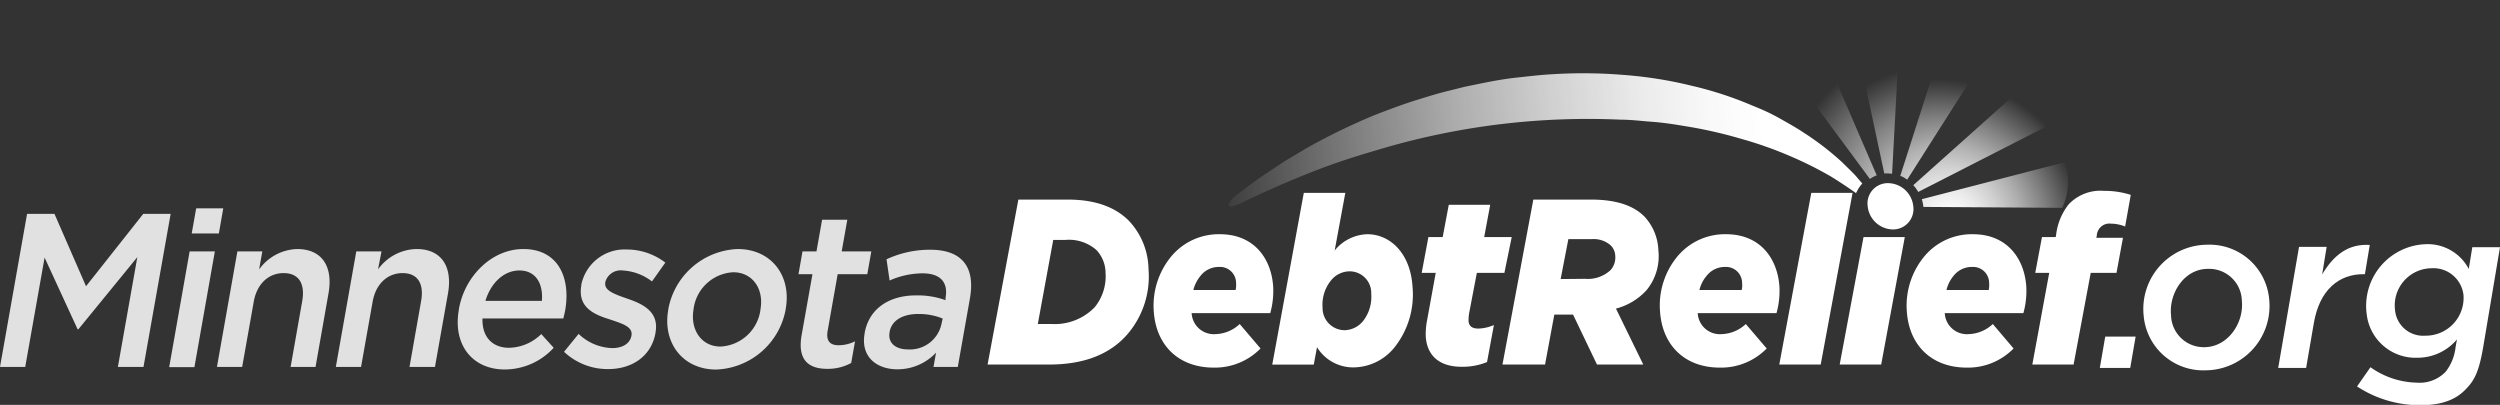 <svg xmlns="http://www.w3.org/2000/svg" xmlns:xlink="http://www.w3.org/1999/xlink" viewBox="0 0 324.05 52.48"><rect x="0" y="0" width="324.05" height="52.48" fill="#333333" stroke="none"/><defs><style>.cls-1,.cls-2{fill:#fff;}.cls-2{opacity:0.85;}.cls-3{fill:url(#linear-gradient);}.cls-4{fill:url(#radial-gradient);}.cls-5{fill:url(#radial-gradient-2);}.cls-6{fill:url(#radial-gradient-3);}.cls-7{fill:url(#radial-gradient-4);}.cls-8{fill:url(#radial-gradient-5);}</style><linearGradient id="linear-gradient" x1="228.63" y1="16.46" x2="147.2" y2="25.14" gradientUnits="userSpaceOnUse"><stop offset="0" stop-color="#fff"/><stop offset="0.08" stop-color="#fff" stop-opacity="0.97"/><stop offset="0.19" stop-color="#fff" stop-opacity="0.9"/><stop offset="0.33" stop-color="#fff" stop-opacity="0.77"/><stop offset="0.48" stop-color="#fff" stop-opacity="0.6"/><stop offset="0.64" stop-color="#fff" stop-opacity="0.38"/><stop offset="0.82" stop-color="#fff" stop-opacity="0.11"/><stop offset="0.89" stop-color="#fff" stop-opacity="0"/></linearGradient><radialGradient id="radial-gradient" cx="278.74" cy="-78.41" r="21.32" gradientTransform="matrix(1, 0.22, -0.12, 0.98, -34.51, 44.28)" gradientUnits="userSpaceOnUse"><stop offset="0" stop-color="#fff"/><stop offset="0.08" stop-color="#fff" stop-opacity="0.97"/><stop offset="0.2" stop-color="#fff" stop-opacity="0.9"/><stop offset="0.35" stop-color="#fff" stop-opacity="0.77"/><stop offset="0.51" stop-color="#fff" stop-opacity="0.6"/><stop offset="0.69" stop-color="#fff" stop-opacity="0.38"/><stop offset="0.87" stop-color="#fff" stop-opacity="0.11"/><stop offset="0.95" stop-color="#fff" stop-opacity="0"/></radialGradient><radialGradient id="radial-gradient-2" cx="280.82" cy="-77.51" r="25.48" gradientTransform="matrix(1, 0.22, -0.12, 0.98, -34.51, 44.28)" gradientUnits="userSpaceOnUse"><stop offset="0" stop-color="#fff"/><stop offset="0.1" stop-color="#fff" stop-opacity="0.98"/><stop offset="0.22" stop-color="#fff" stop-opacity="0.92"/><stop offset="0.35" stop-color="#fff" stop-opacity="0.83"/><stop offset="0.49" stop-color="#fff" stop-opacity="0.69"/><stop offset="0.63" stop-color="#fff" stop-opacity="0.52"/><stop offset="0.78" stop-color="#fff" stop-opacity="0.31"/><stop offset="0.93" stop-color="#fff" stop-opacity="0.07"/><stop offset="0.97" stop-color="#fff" stop-opacity="0"/></radialGradient><radialGradient id="radial-gradient-3" cx="277.89" cy="-78.59" r="19.46" gradientTransform="matrix(1, 0.22, -0.12, 0.98, -34.51, 44.28)" xlink:href="#linear-gradient"/><radialGradient id="radial-gradient-4" cx="277.89" cy="-78.59" r="19.46" gradientTransform="matrix(1, 0.22, -0.12, 0.98, -34.51, 44.28)" gradientUnits="userSpaceOnUse"><stop offset="0" stop-color="#fff"/><stop offset="0.08" stop-color="#fff" stop-opacity="0.97"/><stop offset="0.2" stop-color="#fff" stop-opacity="0.9"/><stop offset="0.34" stop-color="#fff" stop-opacity="0.77"/><stop offset="0.5" stop-color="#fff" stop-opacity="0.6"/><stop offset="0.67" stop-color="#fff" stop-opacity="0.38"/><stop offset="0.85" stop-color="#fff" stop-opacity="0.11"/><stop offset="0.93" stop-color="#fff" stop-opacity="0"/></radialGradient><radialGradient id="radial-gradient-5" cx="277.89" cy="-78.59" r="19.46" gradientTransform="matrix(1, 0.22, -0.12, 0.98, -34.51, 44.28)" gradientUnits="userSpaceOnUse"><stop offset="0" stop-color="#fff"/><stop offset="0.08" stop-color="#fff" stop-opacity="0.97"/><stop offset="0.2" stop-color="#fff" stop-opacity="0.9"/><stop offset="0.35" stop-color="#fff" stop-opacity="0.77"/><stop offset="0.51" stop-color="#fff" stop-opacity="0.6"/><stop offset="0.68" stop-color="#fff" stop-opacity="0.38"/><stop offset="0.87" stop-color="#fff" stop-opacity="0.11"/><stop offset="0.94" stop-color="#fff" stop-opacity="0"/></radialGradient></defs><title>122-logo-reversed</title><g id="Layer_2" data-name="Layer 2"><g id="Layer_1-2" data-name="Layer 1"><path class="cls-1" d="M272.88,43.63h3.94l-.7,4.06h-3.94Z"/><path class="cls-1" d="M277.86,40.9a8.33,8.33,0,0,1,8.23-9.18,7.76,7.76,0,0,1,8.05,7.17A8.34,8.34,0,0,1,285.91,48,7.75,7.75,0,0,1,277.86,40.9ZM290.59,39a4.24,4.24,0,0,0-4.4-4.15c-3.08,0-5.06,3.17-4.78,6a4.24,4.24,0,0,0,4.4,4.15C288.83,44.93,290.87,41.82,290.59,39Z"/><path class="cls-1" d="M298,32h3.58L301,35.57c1.47-2.49,3.37-4,6.17-3.82l-.63,3.79h-.21c-3.14,0-5.67,2-6.41,6.34l-1,5.81H295.3Z"/><path class="cls-1" d="M305.52,50.09l1.74-2.49a10.75,10.75,0,0,0,6,2A4.67,4.67,0,0,0,317,48.19,6.2,6.2,0,0,0,318.29,45l.18-1a6.69,6.69,0,0,1-5.13,2.37,6.37,6.37,0,0,1-6.57-5.66,8,8,0,0,1,7.77-9.06A6,6,0,0,1,320,34.86l.46-2.82h3.59L321.87,45c-.49,2.84-1,4.15-2.14,5.33-1.31,1.45-3.17,2.19-6,2.19A14.81,14.81,0,0,1,305.52,50.09Zm13.8-11.83a3.92,3.92,0,0,0-4.13-3.49,4.82,4.82,0,0,0-4.75,5.39,3.66,3.66,0,0,0,3.95,3.35A4.9,4.9,0,0,0,319.32,38.26Z"/><path class="cls-2" d="M3.51,27.72H7.06l4.09,9.38,7.42-9.38h3.55L18.6,47.56H15.28L17.8,33.33l-7.64,9.35h-.1L5.78,33.39,3.27,47.56H0Z"/><path class="cls-2" d="M24.58,32.59h3.27l-2.65,15H21.93ZM25.43,27h3.51l-.57,3.26H24.85Z"/><path class="cls-2" d="M30.77,32.59H34l-.41,2.33a6.29,6.29,0,0,1,4.93-2.64c3.22,0,4.68,2.27,4.06,5.75l-1.68,9.53H37.67l1.5-8.51c.41-2.32-.46-3.65-2.41-3.65s-3.46,1.39-3.87,3.71l-1.5,8.45H28.12Z"/><path class="cls-2" d="M46.18,32.59h3.27L49,34.92A6.29,6.29,0,0,1,54,32.28c3.22,0,4.68,2.27,4.07,5.75l-1.69,9.53H53.08l1.5-8.51c.42-2.32-.46-3.65-2.4-3.65s-3.47,1.39-3.88,3.71l-1.5,8.45H43.53Z"/><path class="cls-2" d="M59.48,40.13v-.06c.75-4.28,4.27-7.79,8.35-7.79,4.54,0,6.18,3.74,5.42,8-.06.31-.14.62-.23,1H62.54c-.08,2.44,1.33,3.8,3.44,3.8a6.12,6.12,0,0,0,4.18-1.78l1.61,1.78a8.61,8.61,0,0,1-6.34,2.81C61.29,47.9,58.66,44.75,59.48,40.13ZM70.24,39c.18-2.21-.76-3.94-2.92-3.94-2,0-3.7,1.61-4.4,3.94Z"/><path class="cls-2" d="M73.11,45.6,75,43.28a6.58,6.58,0,0,0,4.35,1.84c1.41,0,2.33-.63,2.5-1.62v0c.21-1.17-1.23-1.56-2.81-2.1-2-.62-4.19-1.53-3.69-4.39V36.9a5.73,5.73,0,0,1,5.89-4.56,8.2,8.2,0,0,1,5,1.7l-1.73,2.44a6.84,6.84,0,0,0-3.78-1.42,2.07,2.07,0,0,0-2.27,1.5v.06c-.19,1.07,1.27,1.53,2.85,2.09,2,.68,4.14,1.68,3.66,4.37v.05c-.56,3.15-3.16,4.71-6.13,4.71A8.24,8.24,0,0,1,73.11,45.6Z"/><path class="cls-2" d="M86.62,40.16V40.1a9.52,9.52,0,0,1,9-7.82c4.38,0,7,3.49,6.22,7.77v.05a9.51,9.51,0,0,1-9,7.8C88.47,47.9,85.86,44.41,86.62,40.16Zm11.95,0V40.1c.47-2.63-1-4.81-3.53-4.81a5.47,5.47,0,0,0-5.14,4.76v.05c-.46,2.61,1,4.82,3.5,4.82A5.5,5.5,0,0,0,98.57,40.16Z"/><path class="cls-2" d="M103.91,43.42l1.4-7.88H103.5l.52-2.95h1.81l.73-4.11h3.27l-.73,4.11h3.84l-.52,2.95h-3.84l-1.3,7.34c-.23,1.33.32,1.87,1.43,1.87a4.79,4.79,0,0,0,2.12-.51l-.5,2.81a6.3,6.3,0,0,1-3.08.76C104.84,47.81,103.33,46.71,103.91,43.42Z"/><path class="cls-2" d="M121,47.56l.33-1.85a6.84,6.84,0,0,1-5,2.16c-2.7,0-4.79-1.62-4.26-4.62v-.06c.59-3.31,3.33-4.9,6.65-4.9a10.55,10.55,0,0,1,3.84.62l0-.28c.37-2.07-.68-3.2-3-3.2a10.67,10.67,0,0,0-4.25.93l-.4-2.75a13.3,13.3,0,0,1,5.65-1.24c4.22,0,5.87,2.32,5.16,6.32l-1.57,8.87Zm1.19-6.27A8.12,8.12,0,0,0,119,40.7c-2.06,0-3.43.88-3.69,2.32v.06c-.25,1.41.83,2.21,2.37,2.21A4.18,4.18,0,0,0,122,42.14Z"/><path class="cls-1" d="M132,25.87h6.4c3.85,0,6.32,1.13,7.93,2.75a9.34,9.34,0,0,1,2.54,6.26,11.49,11.49,0,0,1-2.72,8.43c-2.21,2.56-5.55,3.94-10.14,3.94h-8Zm6.13,5.23h-1.61l-2,10.9h1.81a7.23,7.23,0,0,0,5.56-2.17,6.35,6.35,0,0,0,1.41-4.49,4.35,4.35,0,0,0-1.18-2.93A5.37,5.37,0,0,0,138.09,31.1Z"/><path class="cls-1" d="M154.46,40.59a2.88,2.88,0,0,0,3.09,2.72A4.76,4.76,0,0,0,160.69,42l2.7,3.17a8.28,8.28,0,0,1-6.07,2.48c-4.53,0-7.49-2.87-7.77-7.33a10,10,0,0,1,2.3-7.12,8,8,0,0,1,6.27-2.84c4.5,0,6.69,3.24,6.91,6.81a10.71,10.71,0,0,1-.38,3.42Zm.21-3h5.49a3,3,0,0,0,.06-.92,2.08,2.08,0,0,0-2.2-2.07,3,3,0,0,0-2.39,1.13A4.75,4.75,0,0,0,154.67,37.63Z"/><path class="cls-1" d="M170.71,45l-.42,2.26h-5.38L169,25h5.38L173,32.47a5.65,5.65,0,0,1,4.23-2.11c3,0,5.59,2.51,5.86,6.78a11,11,0,0,1-2.38,7.94,6.89,6.89,0,0,1-5.19,2.54A5.49,5.49,0,0,1,170.71,45Zm5.93-3.33a5.11,5.11,0,0,0,1.1-3.6,2.8,2.8,0,0,0-2.81-2.9,3.13,3.13,0,0,0-2.39,1.16,5,5,0,0,0-1.11,3.54,2.87,2.87,0,0,0,2.85,2.93A3.16,3.16,0,0,0,176.64,41.66Z"/><path class="cls-1" d="M184.81,43.68a9.3,9.3,0,0,1,.17-2.17l1.12-6.14h-1.82l.87-4.64H187l.79-4.18h5.37l-.78,4.18h3.57L195,35.37h-3.57l-1,5.22a5.91,5.91,0,0,0-.08,1c.05.67.44,1,1.29,1a5.46,5.46,0,0,0,2-.46l-.89,4.8a8.27,8.27,0,0,1-3.13.61C186.59,47.59,185,46.12,184.81,43.68Z"/><path class="cls-1" d="M203.9,40.78h-2.43l-1.2,6.47h-5.52l4-21.38h7.47c3.28,0,5.51.77,6.93,2.2a6.75,6.75,0,0,1,1.81,4.4,6.93,6.93,0,0,1-1.55,5.16A8.14,8.14,0,0,1,209.46,40L213,47.25H207Zm1.55-4.64A4.31,4.31,0,0,0,208.77,35a2.44,2.44,0,0,0,.6-1.83,2,2,0,0,0-.63-1.4,3.34,3.34,0,0,0-2.45-.77h-3l-1,5.17Z"/><path class="cls-1" d="M220.06,40.59a2.87,2.87,0,0,0,3.09,2.72A4.78,4.78,0,0,0,226.29,42L229,45.17a8.26,8.26,0,0,1-6.07,2.48c-4.53,0-7.48-2.87-7.76-7.33a9.94,9.94,0,0,1,2.29-7.12,8,8,0,0,1,6.27-2.84c4.51,0,6.69,3.24,6.92,6.81a10.71,10.71,0,0,1-.38,3.42Zm.21-3h5.49a2.74,2.74,0,0,0,.05-.92,2.08,2.08,0,0,0-2.19-2.07,3,3,0,0,0-2.39,1.13A4.5,4.5,0,0,0,220.27,37.63Z"/><path class="cls-1" d="M234.78,25h5.35L236,47.25h-5.37Z"/><polygon class="cls-1" points="241.55 30.73 246.9 30.73 243.84 47.25 238.46 47.25 241.55 30.73"/><path class="cls-1" d="M252.08,40.59a2.87,2.87,0,0,0,3.08,2.72A4.79,4.79,0,0,0,258.31,42L261,45.17a8.26,8.26,0,0,1-6.07,2.48c-4.53,0-7.49-2.87-7.77-7.33a10,10,0,0,1,2.3-7.12,8,8,0,0,1,6.27-2.84c4.5,0,6.69,3.24,6.92,6.81a10.71,10.71,0,0,1-.38,3.42Zm.21-3h5.49a3.39,3.39,0,0,0,.05-.92,2.08,2.08,0,0,0-2.2-2.07,3,3,0,0,0-2.39,1.13A4.61,4.61,0,0,0,252.29,37.63Z"/><path class="cls-1" d="M265.62,35.37h-1.81l.87-4.64h1.78l.06-.33a7.77,7.77,0,0,1,1.62-3.91,5.66,5.66,0,0,1,4.59-1.75,11.09,11.09,0,0,1,3.46.52l-.73,4.1a5,5,0,0,0-1.84-.37,1.63,1.63,0,0,0-1.83,1.53l-.06.3h3.45l-.84,4.55H271l-2.22,11.88h-5.35Z"/><path class="cls-3" d="M241.39,23.79c-.23-.27-.48-.55-.73-.86-.53-.61-1.18-1.19-1.84-1.86a36.4,36.4,0,0,0-5-3.86c-1-.67-2-1.22-3.11-1.85s-2.27-1.16-3.51-1.65a46.58,46.58,0,0,0-7.95-2.6,53.56,53.56,0,0,0-8.82-1.4,64.16,64.16,0,0,0-9.2-.09c-1.54.08-3.07.27-4.59.43s-3,.43-4.5.73l-2.21.45-2.16.54c-1.44.34-2.83.79-4.2,1.21s-2.68.91-4,1.4-2.53,1-3.71,1.54c-2.39,1.07-4.58,2.2-6.55,3.31l-2.8,1.67-2.44,1.62c-1.53,1-2.78,2-3.84,2.8s-1.72,2.14.63,1c3.32-1.6,6.7-3.08,10.15-4.4,2.77-1.07,5.62-1.93,8.47-2.76a94.51,94.51,0,0,1,30.55-3.65c1.4,0,2.77.18,4.14.28s2.7.3,4,.52A58.65,58.65,0,0,1,225.71,18a50,50,0,0,1,6.48,2.3,48.11,48.11,0,0,1,5.24,2.64c1.2.75,2.26,1.46,3.17,2.11,0-.06,0-.13.07-.19A4.42,4.42,0,0,1,241.39,23.79Z"/><path class="cls-4" d="M245.25,22.53,246.45.3a39.15,39.15,0,0,0-7-.23l4.79,22.42A4.3,4.3,0,0,1,245.25,22.53Z"/><path class="cls-5" d="M233.94,1.11a32.15,32.15,0,0,0-5.67,3l14.11,19.09a3.54,3.54,0,0,1,.88-.47Z"/><path class="cls-6" d="M249.1,25.82a4.43,4.43,0,0,1,.21,1l18,.12a8.1,8.1,0,0,0,.35-5.92Z"/><path class="cls-7" d="M247.21,23.29,258,6.33a31.11,31.11,0,0,0-5.59-2.58l-6.1,19.05.27.1A5.45,5.45,0,0,1,247.21,23.29Z"/><path class="cls-8" d="M268.21,14.88a38.68,38.68,0,0,0-3.65-5.68L248,24a4.94,4.94,0,0,1,.64.88Z"/><path class="cls-1" d="M248,26.74a2.64,2.64,0,0,1-2.67,3,3.34,3.34,0,0,1-3.24-3,2.63,2.63,0,0,1,2.67-3A3.33,3.33,0,0,1,248,26.74Z"/></g></g></svg>